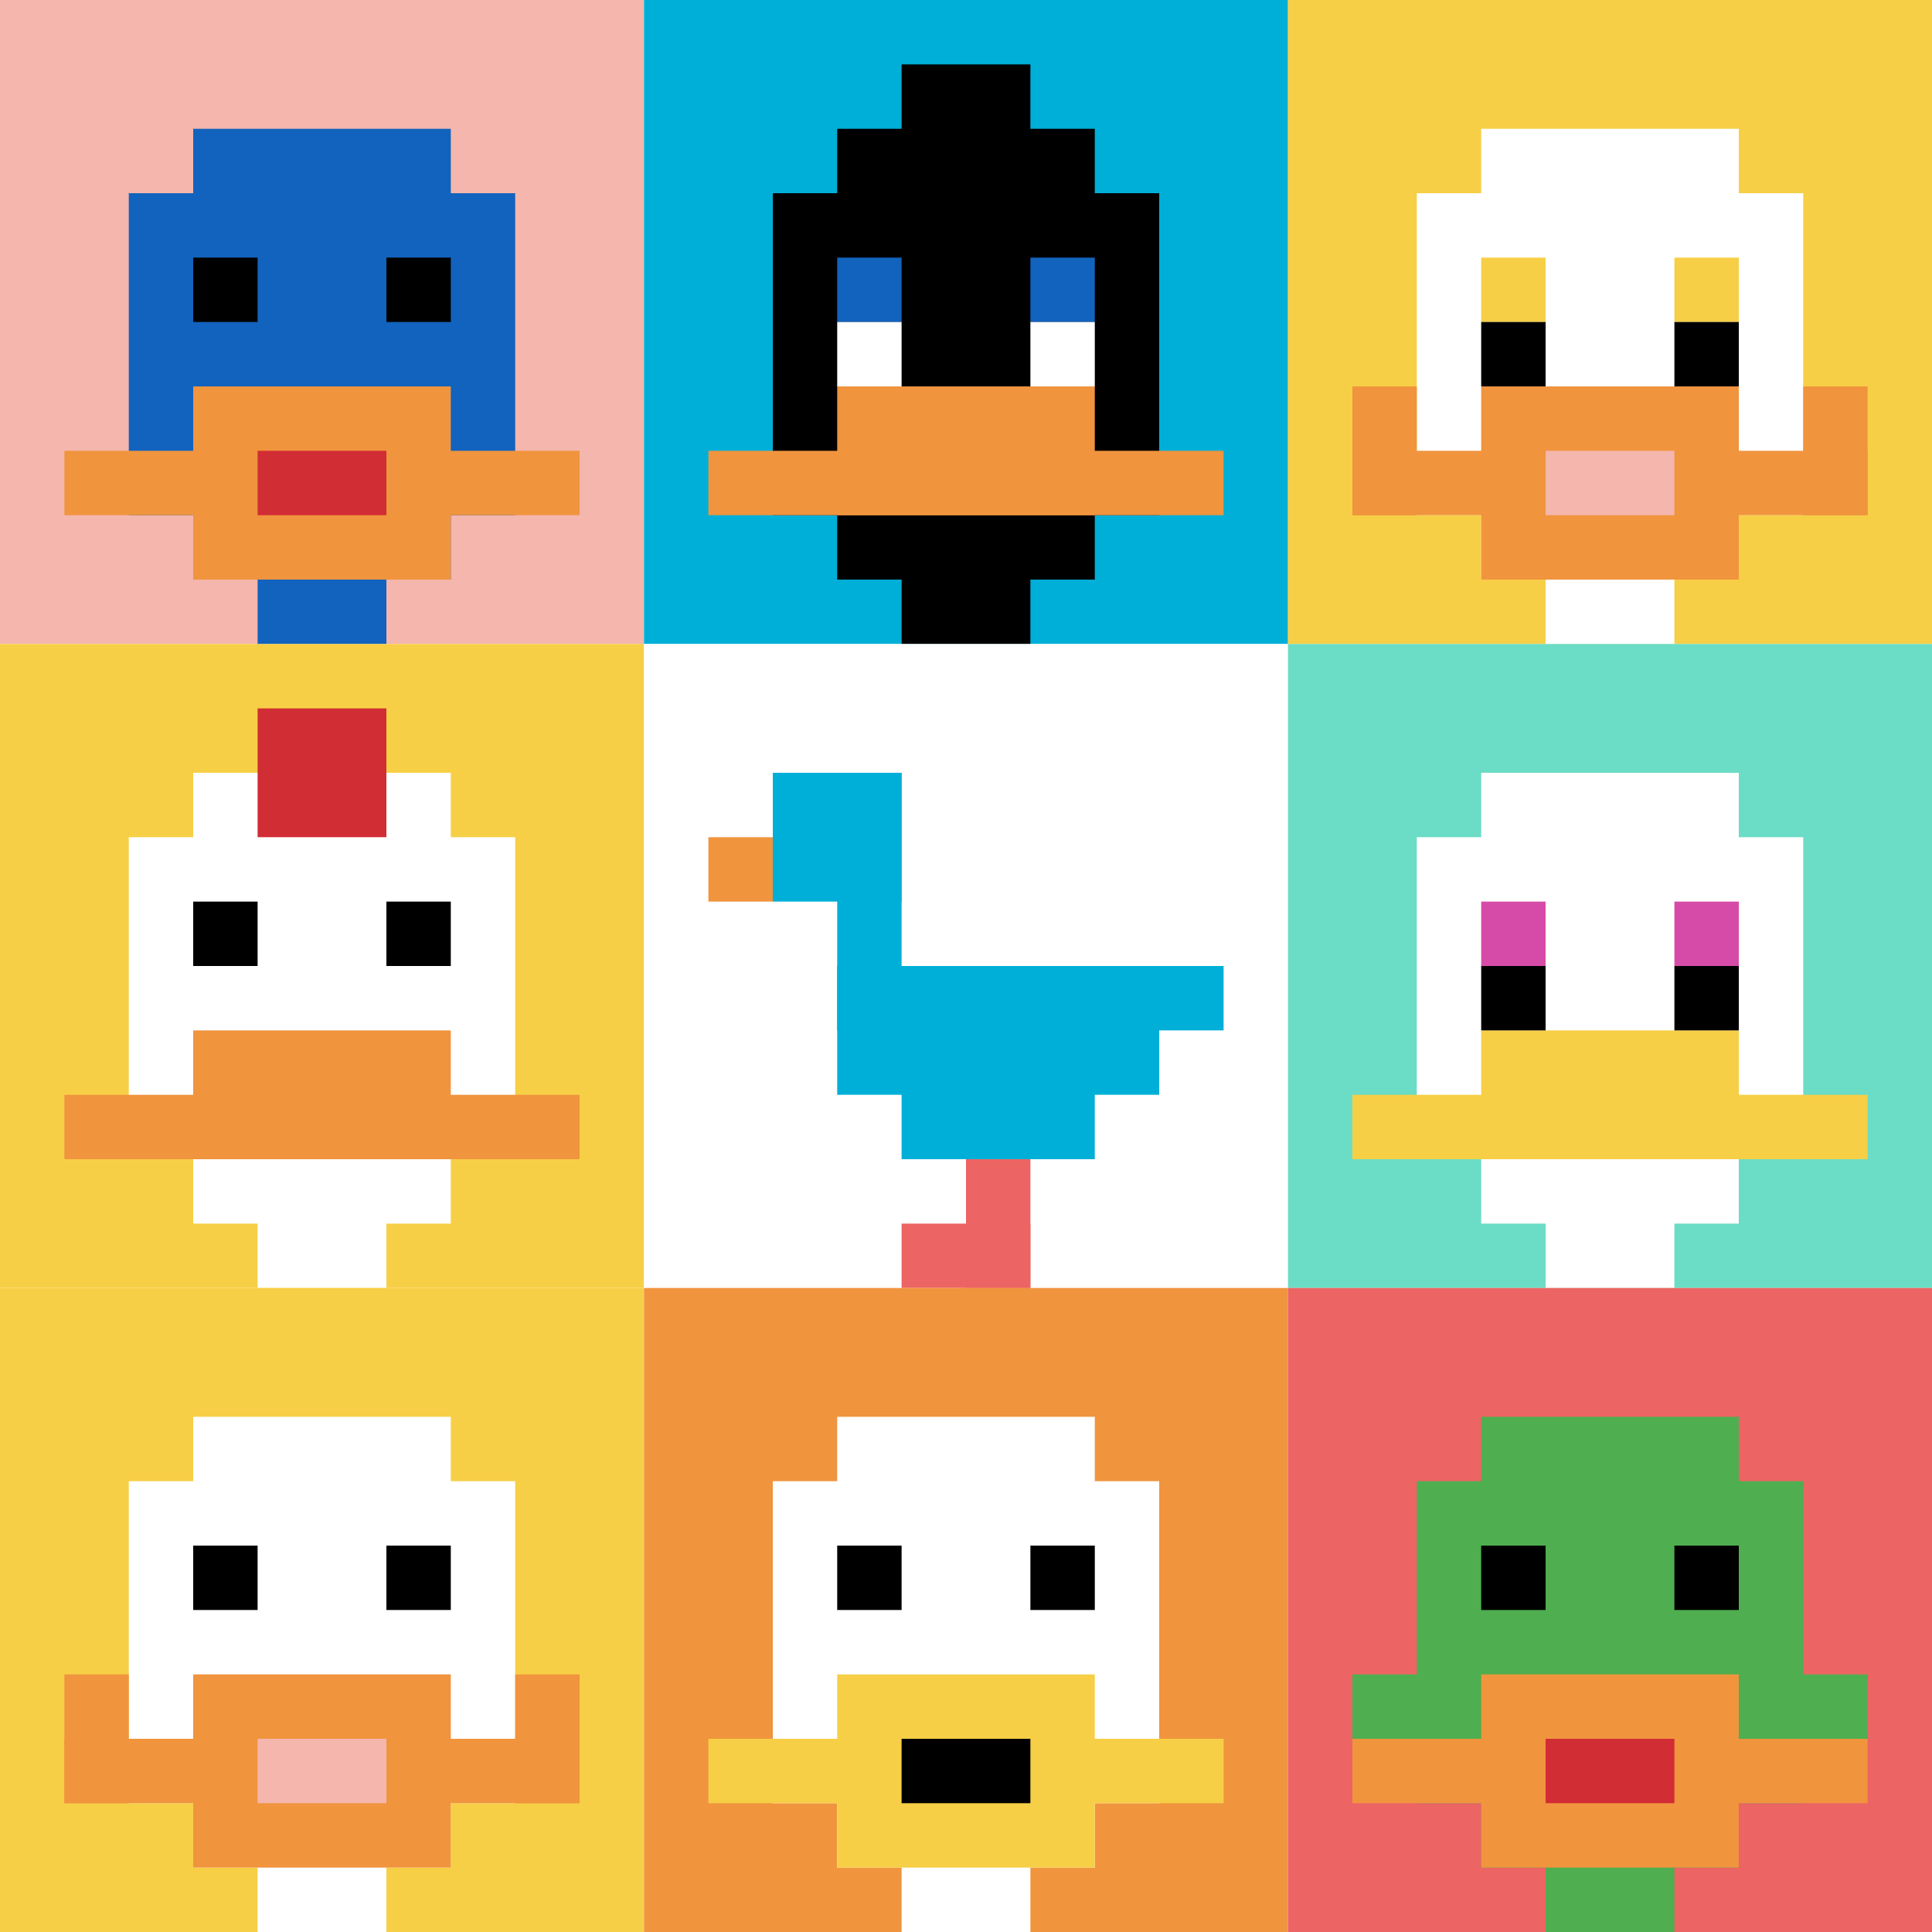 <svg xmlns="http://www.w3.org/2000/svg" version="1.1" width="698" height="698"><title>'goose-pfp-752275' by Dmitri Cherniak</title><desc>seed=752275
backgroundColor=#ffffff
padding=20
innerPadding=0
timeout=500
dimension=3
border=false
Save=function(){return n.handleSave()}
frame=10

Rendered at Sun Sep 15 2024 23:12:48 GMT+0800 (中国标准时间)
Generated in 1ms
</desc><defs></defs><rect width="100%" height="100%" fill="#ffffff"></rect><g><g id="0-0"><rect x="0" y="0" height="232.667" width="232.667" fill="#F4B6AD"></rect><g><rect id="0-0-3-2-4-7" x="69.8" y="46.533" width="93.067" height="162.867" fill="#1263BD"></rect><rect id="0-0-2-3-6-5" x="46.533" y="69.8" width="139.6" height="116.333" fill="#1263BD"></rect><rect id="0-0-4-8-2-2" x="93.067" y="186.133" width="46.533" height="46.533" fill="#1263BD"></rect><rect id="0-0-1-7-8-1" x="23.267" y="162.867" width="186.133" height="23.267" fill="#F0943E"></rect><rect id="0-0-3-6-4-3" x="69.8" y="139.6" width="93.067" height="69.8" fill="#F0943E"></rect><rect id="0-0-4-7-2-1" x="93.067" y="162.867" width="46.533" height="23.267" fill="#D12D35"></rect><rect id="0-0-3-4-1-1" x="69.8" y="93.067" width="23.267" height="23.267" fill="#000000"></rect><rect id="0-0-6-4-1-1" x="139.6" y="93.067" width="23.267" height="23.267" fill="#000000"></rect></g><rect x="0" y="0" stroke="white" stroke-width="0" height="232.667" width="232.667" fill="none"></rect></g><g id="1-0"><rect x="232.667" y="0" height="232.667" width="232.667" fill="#00AFD7"></rect><g><rect id="232.66666666666666-0-3-2-4-7" x="302.467" y="46.533" width="93.067" height="162.867" fill="#000000"></rect><rect id="232.66666666666666-0-2-3-6-5" x="279.2" y="69.8" width="139.6" height="116.333" fill="#000000"></rect><rect id="232.66666666666666-0-4-8-2-2" x="325.733" y="186.133" width="46.533" height="46.533" fill="#000000"></rect><rect id="232.66666666666666-0-1-7-8-1" x="255.933" y="162.867" width="186.133" height="23.267" fill="#F0943E"></rect><rect id="232.66666666666666-0-3-6-4-2" x="302.467" y="139.6" width="93.067" height="46.533" fill="#F0943E"></rect><rect id="232.66666666666666-0-3-4-1-1" x="302.467" y="93.067" width="23.267" height="23.267" fill="#1263BD"></rect><rect id="232.66666666666666-0-6-4-1-1" x="372.267" y="93.067" width="23.267" height="23.267" fill="#1263BD"></rect><rect id="232.66666666666666-0-3-5-1-1" x="302.467" y="116.333" width="23.267" height="23.267" fill="#ffffff"></rect><rect id="232.66666666666666-0-6-5-1-1" x="372.267" y="116.333" width="23.267" height="23.267" fill="#ffffff"></rect><rect id="232.66666666666666-0-4-1-2-2" x="325.733" y="23.267" width="46.533" height="46.533" fill="#000000"></rect></g><rect x="232.667" y="0" stroke="white" stroke-width="0" height="232.667" width="232.667" fill="none"></rect></g><g id="2-0"><rect x="465.333" y="0" height="232.667" width="232.667" fill="#F7CF46"></rect><g><rect id="465.3333333333333-0-3-2-4-7" x="535.133" y="46.533" width="93.067" height="162.867" fill="#ffffff"></rect><rect id="465.3333333333333-0-2-3-6-5" x="511.867" y="69.8" width="139.6" height="116.333" fill="#ffffff"></rect><rect id="465.3333333333333-0-4-8-2-2" x="558.4" y="186.133" width="46.533" height="46.533" fill="#ffffff"></rect><rect id="465.3333333333333-0-1-7-8-1" x="488.6" y="162.867" width="186.133" height="23.267" fill="#F0943E"></rect><rect id="465.3333333333333-0-3-6-4-3" x="535.133" y="139.6" width="93.067" height="69.8" fill="#F0943E"></rect><rect id="465.3333333333333-0-4-7-2-1" x="558.4" y="162.867" width="46.533" height="23.267" fill="#F4B6AD"></rect><rect id="465.3333333333333-0-1-6-1-2" x="488.6" y="139.6" width="23.267" height="46.533" fill="#F0943E"></rect><rect id="465.3333333333333-0-8-6-1-2" x="651.467" y="139.6" width="23.267" height="46.533" fill="#F0943E"></rect><rect id="465.3333333333333-0-3-4-1-1" x="535.133" y="93.067" width="23.267" height="23.267" fill="#F7CF46"></rect><rect id="465.3333333333333-0-6-4-1-1" x="604.933" y="93.067" width="23.267" height="23.267" fill="#F7CF46"></rect><rect id="465.3333333333333-0-3-5-1-1" x="535.133" y="116.333" width="23.267" height="23.267" fill="#000000"></rect><rect id="465.3333333333333-0-6-5-1-1" x="604.933" y="116.333" width="23.267" height="23.267" fill="#000000"></rect></g><rect x="465.333" y="0" stroke="white" stroke-width="0" height="232.667" width="232.667" fill="none"></rect></g><g id="0-1"><rect x="0" y="232.667" height="232.667" width="232.667" fill="#F7CF46"></rect><g><rect id="0-232.66666666666666-3-2-4-7" x="69.8" y="279.2" width="93.067" height="162.867" fill="#ffffff"></rect><rect id="0-232.66666666666666-2-3-6-5" x="46.533" y="302.467" width="139.6" height="116.333" fill="#ffffff"></rect><rect id="0-232.66666666666666-4-8-2-2" x="93.067" y="418.8" width="46.533" height="46.533" fill="#ffffff"></rect><rect id="0-232.66666666666666-1-7-8-1" x="23.267" y="395.533" width="186.133" height="23.267" fill="#F0943E"></rect><rect id="0-232.66666666666666-3-6-4-2" x="69.8" y="372.267" width="93.067" height="46.533" fill="#F0943E"></rect><rect id="0-232.66666666666666-3-4-1-1" x="69.8" y="325.733" width="23.267" height="23.267" fill="#000000"></rect><rect id="0-232.66666666666666-6-4-1-1" x="139.6" y="325.733" width="23.267" height="23.267" fill="#000000"></rect><rect id="0-232.66666666666666-4-1-2-2" x="93.067" y="255.933" width="46.533" height="46.533" fill="#D12D35"></rect></g><rect x="0" y="232.667" stroke="white" stroke-width="0" height="232.667" width="232.667" fill="none"></rect></g><g id="1-1"><rect x="232.667" y="232.667" height="232.667" width="232.667" fill="#ffffff"></rect><g><rect id="232.66666666666666-232.66666666666666-2-2-2-2" x="279.2" y="279.2" width="46.533" height="46.533" fill="#00AFD7"></rect><rect id="232.66666666666666-232.66666666666666-3-2-1-4" x="302.467" y="279.2" width="23.267" height="93.067" fill="#00AFD7"></rect><rect id="232.66666666666666-232.66666666666666-4-5-5-1" x="325.733" y="349" width="116.333" height="23.267" fill="#00AFD7"></rect><rect id="232.66666666666666-232.66666666666666-3-5-5-2" x="302.467" y="349" width="116.333" height="46.533" fill="#00AFD7"></rect><rect id="232.66666666666666-232.66666666666666-4-5-3-3" x="325.733" y="349" width="69.8" height="69.8" fill="#00AFD7"></rect><rect id="232.66666666666666-232.66666666666666-1-3-1-1" x="255.933" y="302.467" width="23.267" height="23.267" fill="#F0943E"></rect><rect id="232.66666666666666-232.66666666666666-5-8-1-2" x="349" y="418.8" width="23.267" height="46.533" fill="#EC6463"></rect><rect id="232.66666666666666-232.66666666666666-4-9-2-1" x="325.733" y="442.067" width="46.533" height="23.267" fill="#EC6463"></rect></g><rect x="232.667" y="232.667" stroke="white" stroke-width="0" height="232.667" width="232.667" fill="none"></rect></g><g id="2-1"><rect x="465.333" y="232.667" height="232.667" width="232.667" fill="#6BDCC5"></rect><g><rect id="465.3333333333333-232.66666666666666-3-2-4-7" x="535.133" y="279.2" width="93.067" height="162.867" fill="#ffffff"></rect><rect id="465.3333333333333-232.66666666666666-2-3-6-5" x="511.867" y="302.467" width="139.6" height="116.333" fill="#ffffff"></rect><rect id="465.3333333333333-232.66666666666666-4-8-2-2" x="558.4" y="418.8" width="46.533" height="46.533" fill="#ffffff"></rect><rect id="465.3333333333333-232.66666666666666-1-7-8-1" x="488.6" y="395.533" width="186.133" height="23.267" fill="#F7CF46"></rect><rect id="465.3333333333333-232.66666666666666-3-6-4-2" x="535.133" y="372.267" width="93.067" height="46.533" fill="#F7CF46"></rect><rect id="465.3333333333333-232.66666666666666-3-4-1-1" x="535.133" y="325.733" width="23.267" height="23.267" fill="#D74BA8"></rect><rect id="465.3333333333333-232.66666666666666-6-4-1-1" x="604.933" y="325.733" width="23.267" height="23.267" fill="#D74BA8"></rect><rect id="465.3333333333333-232.66666666666666-3-5-1-1" x="535.133" y="349" width="23.267" height="23.267" fill="#000000"></rect><rect id="465.3333333333333-232.66666666666666-6-5-1-1" x="604.933" y="349" width="23.267" height="23.267" fill="#000000"></rect></g><rect x="465.333" y="232.667" stroke="white" stroke-width="0" height="232.667" width="232.667" fill="none"></rect></g><g id="0-2"><rect x="0" y="465.333" height="232.667" width="232.667" fill="#F7CF46"></rect><g><rect id="0-465.3333333333333-3-2-4-7" x="69.8" y="511.867" width="93.067" height="162.867" fill="#ffffff"></rect><rect id="0-465.3333333333333-2-3-6-5" x="46.533" y="535.133" width="139.6" height="116.333" fill="#ffffff"></rect><rect id="0-465.3333333333333-4-8-2-2" x="93.067" y="651.467" width="46.533" height="46.533" fill="#ffffff"></rect><rect id="0-465.3333333333333-1-7-8-1" x="23.267" y="628.2" width="186.133" height="23.267" fill="#F0943E"></rect><rect id="0-465.3333333333333-3-6-4-3" x="69.8" y="604.933" width="93.067" height="69.8" fill="#F0943E"></rect><rect id="0-465.3333333333333-4-7-2-1" x="93.067" y="628.2" width="46.533" height="23.267" fill="#F4B6AD"></rect><rect id="0-465.3333333333333-1-6-1-2" x="23.267" y="604.933" width="23.267" height="46.533" fill="#F0943E"></rect><rect id="0-465.3333333333333-8-6-1-2" x="186.133" y="604.933" width="23.267" height="46.533" fill="#F0943E"></rect><rect id="0-465.3333333333333-3-4-1-1" x="69.8" y="558.4" width="23.267" height="23.267" fill="#000000"></rect><rect id="0-465.3333333333333-6-4-1-1" x="139.6" y="558.4" width="23.267" height="23.267" fill="#000000"></rect></g><rect x="0" y="465.333" stroke="white" stroke-width="0" height="232.667" width="232.667" fill="none"></rect></g><g id="1-2"><rect x="232.667" y="465.333" height="232.667" width="232.667" fill="#F0943E"></rect><g><rect id="232.66666666666666-465.3333333333333-3-2-4-7" x="302.467" y="511.867" width="93.067" height="162.867" fill="#ffffff"></rect><rect id="232.66666666666666-465.3333333333333-2-3-6-5" x="279.2" y="535.133" width="139.6" height="116.333" fill="#ffffff"></rect><rect id="232.66666666666666-465.3333333333333-4-8-2-2" x="325.733" y="651.467" width="46.533" height="46.533" fill="#ffffff"></rect><rect id="232.66666666666666-465.3333333333333-1-7-8-1" x="255.933" y="628.2" width="186.133" height="23.267" fill="#F7CF46"></rect><rect id="232.66666666666666-465.3333333333333-3-6-4-3" x="302.467" y="604.933" width="93.067" height="69.8" fill="#F7CF46"></rect><rect id="232.66666666666666-465.3333333333333-4-7-2-1" x="325.733" y="628.2" width="46.533" height="23.267" fill="#000000"></rect><rect id="232.66666666666666-465.3333333333333-3-4-1-1" x="302.467" y="558.4" width="23.267" height="23.267" fill="#000000"></rect><rect id="232.66666666666666-465.3333333333333-6-4-1-1" x="372.267" y="558.4" width="23.267" height="23.267" fill="#000000"></rect></g><rect x="232.667" y="465.333" stroke="white" stroke-width="0" height="232.667" width="232.667" fill="none"></rect></g><g id="2-2"><rect x="465.333" y="465.333" height="232.667" width="232.667" fill="#EC6463"></rect><g><rect id="465.3333333333333-465.3333333333333-3-2-4-7" x="535.133" y="511.867" width="93.067" height="162.867" fill="#4FAE4F"></rect><rect id="465.3333333333333-465.3333333333333-2-3-6-5" x="511.867" y="535.133" width="139.6" height="116.333" fill="#4FAE4F"></rect><rect id="465.3333333333333-465.3333333333333-4-8-2-2" x="558.4" y="651.467" width="46.533" height="46.533" fill="#4FAE4F"></rect><rect id="465.3333333333333-465.3333333333333-1-6-8-1" x="488.6" y="604.933" width="186.133" height="23.267" fill="#4FAE4F"></rect><rect id="465.3333333333333-465.3333333333333-1-7-8-1" x="488.6" y="628.2" width="186.133" height="23.267" fill="#F0943E"></rect><rect id="465.3333333333333-465.3333333333333-3-6-4-3" x="535.133" y="604.933" width="93.067" height="69.8" fill="#F0943E"></rect><rect id="465.3333333333333-465.3333333333333-4-7-2-1" x="558.4" y="628.2" width="46.533" height="23.267" fill="#D12D35"></rect><rect id="465.3333333333333-465.3333333333333-3-4-1-1" x="535.133" y="558.4" width="23.267" height="23.267" fill="#000000"></rect><rect id="465.3333333333333-465.3333333333333-6-4-1-1" x="604.933" y="558.4" width="23.267" height="23.267" fill="#000000"></rect></g><rect x="465.333" y="465.333" stroke="white" stroke-width="0" height="232.667" width="232.667" fill="none"></rect></g></g></svg>